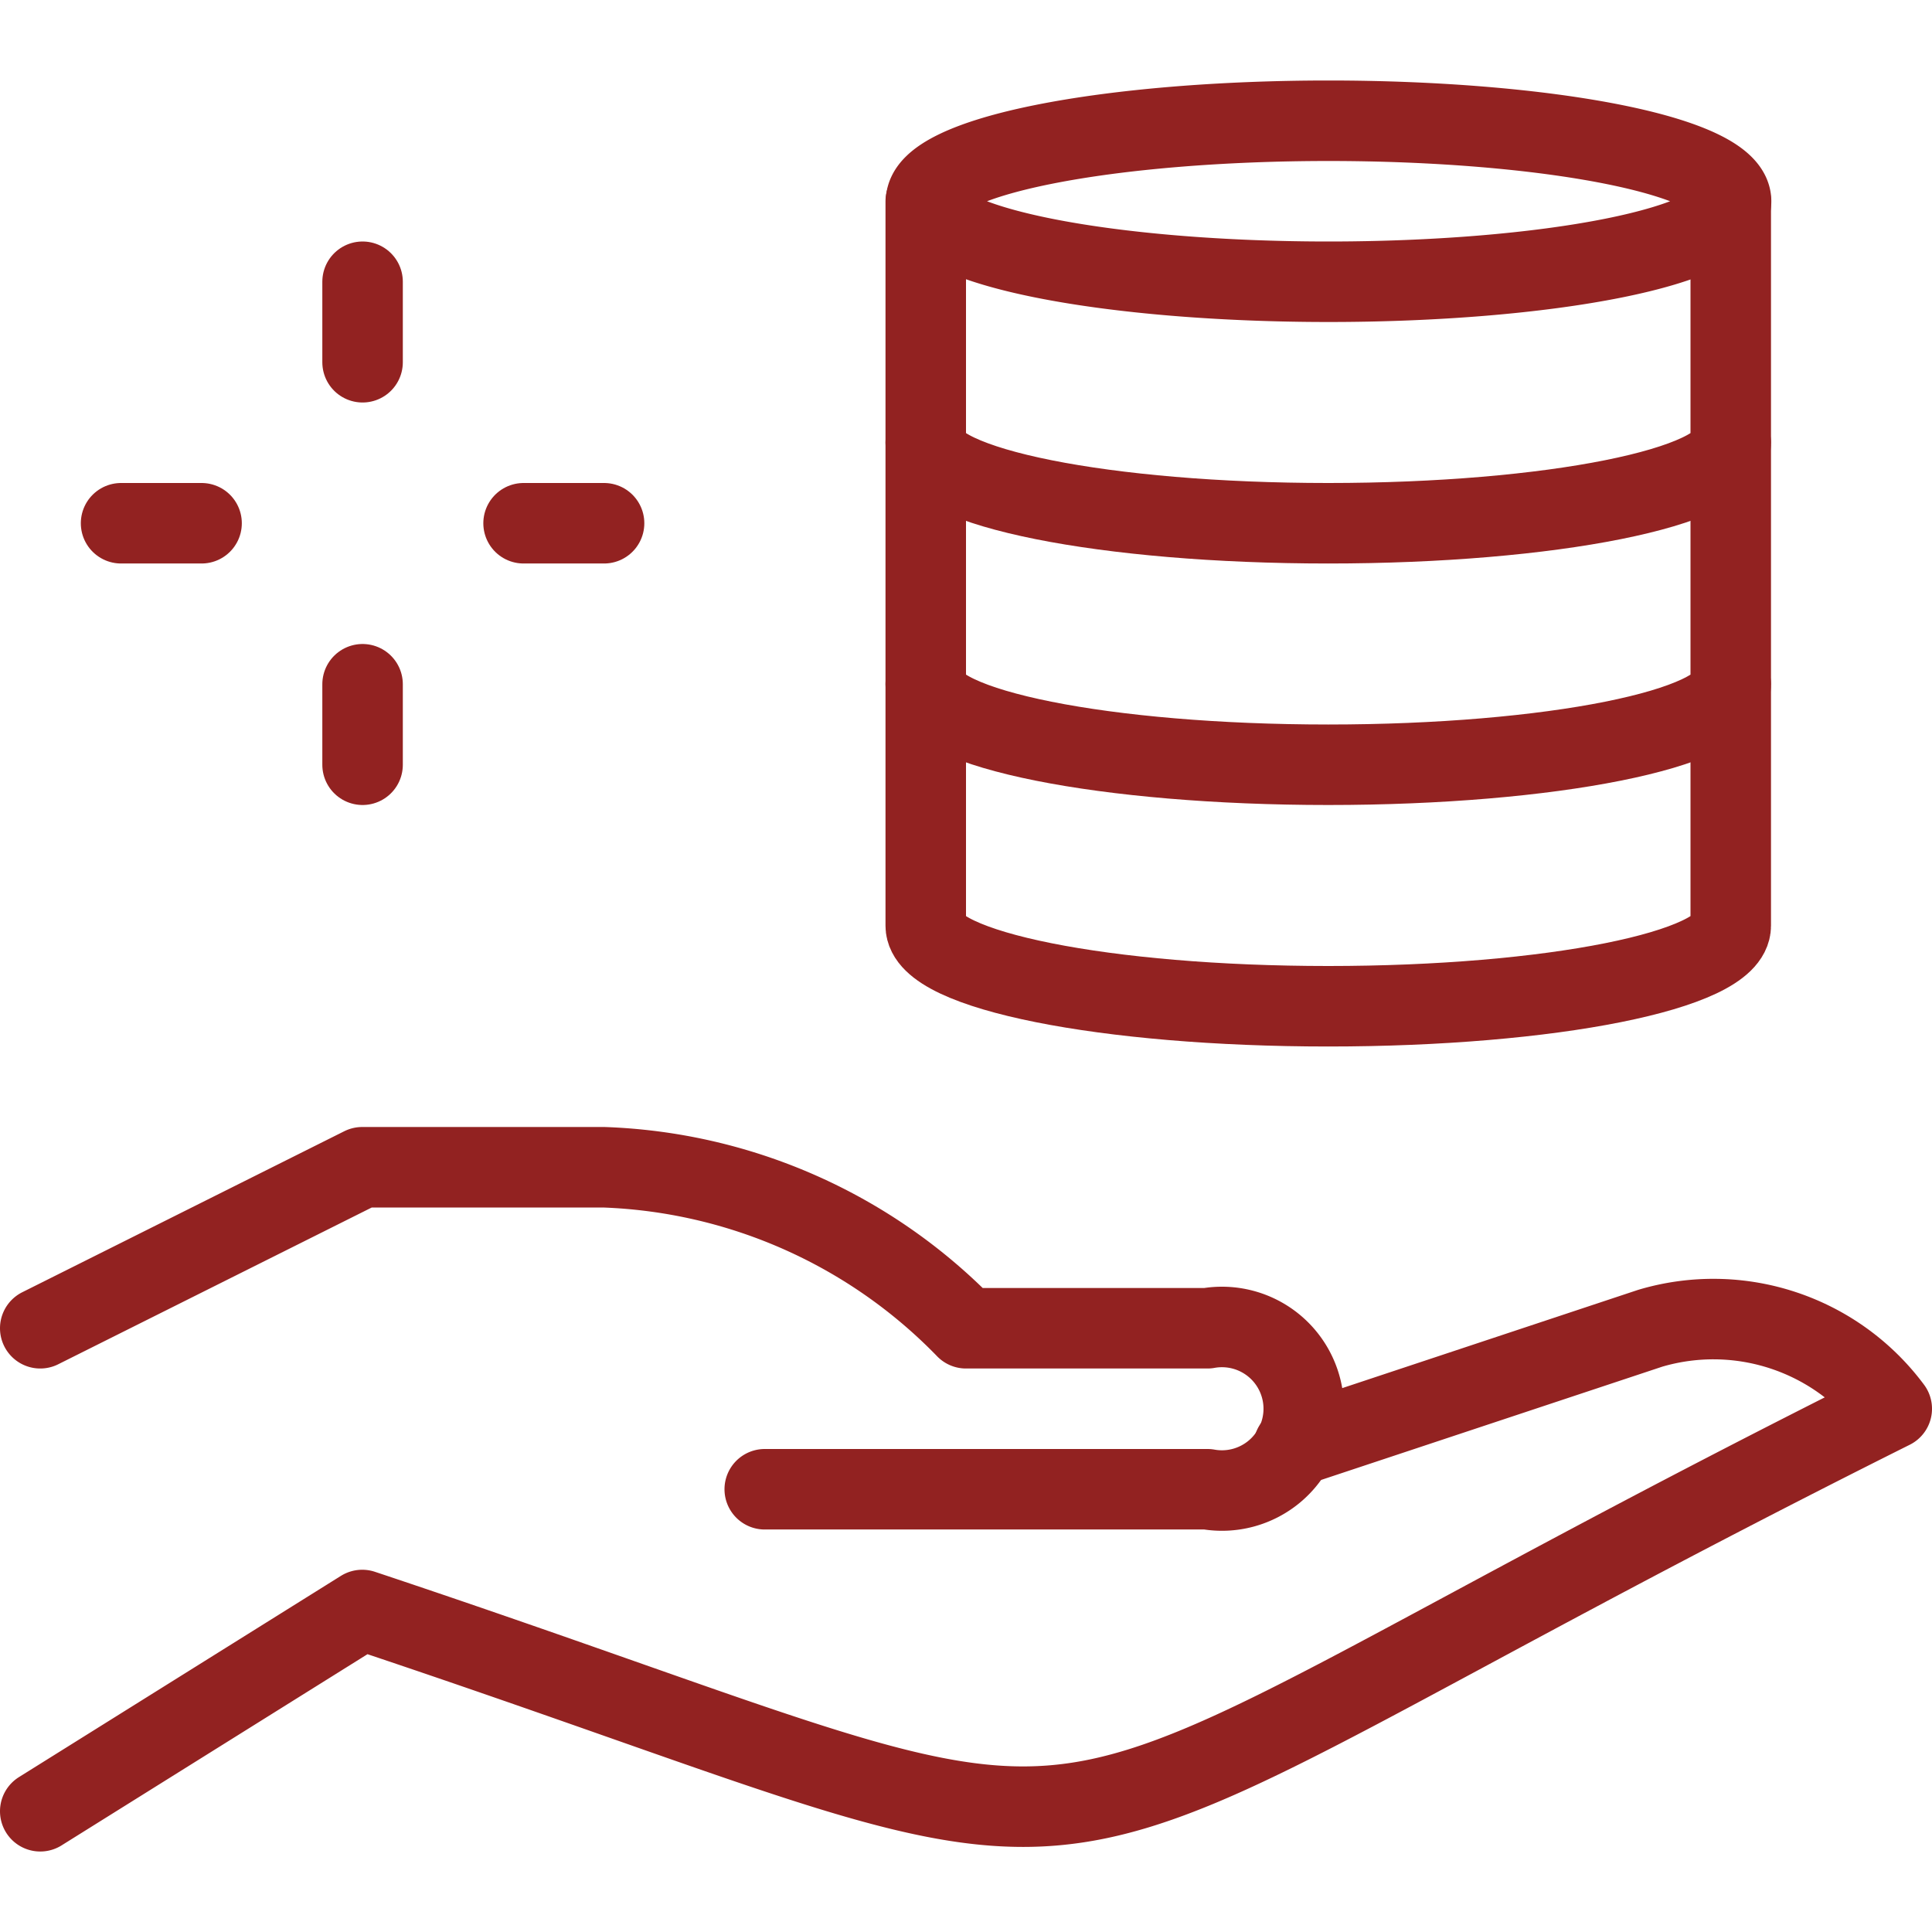 <svg viewBox="0 0 24 24" xmlns="http://www.w3.org/2000/svg" id="Cash-Payment-Coin-Stash--Streamline-Ultimate" height="24" width="24"><desc>Cash Payment Coin Stash Streamline Icon: https://streamlinehq.com</desc><path d="M16.07 17.971 20.5 16.5a2.76 2.76 0 0 1 3 1c-12.229 6.113 -8.272 6.077 -19 2.5l-4 2.5" fill="none" stroke="#922221" stroke-linecap="round" stroke-linejoin="round" stroke-width="1"></path><path d="M9.5 18.5H15a1.016 1.016 0 1 0 0 -2h-3a6.592 6.592 0 0 0 -4.5 -2h-3l-4 2" fill="none" stroke="#922221" stroke-linecap="round" stroke-linejoin="round" stroke-width="1"></path><path d="M11.504 2.5a5 1 0 1 0 10 0 5 1 0 1 0 -10 0Z" fill="none" stroke="#922221" stroke-linecap="round" stroke-linejoin="round" stroke-width="1"></path><path d="M21.5 2.5v3c0 0.553 -2.238 1 -5 1s-5 -0.447 -5 -1v-3" fill="none" stroke="#922221" stroke-linecap="round" stroke-linejoin="round" stroke-width="1"></path><path d="M21.5 5.5v3c0 0.553 -2.238 1 -5 1s-5 -0.447 -5 -1v-3" fill="none" stroke="#922221" stroke-linecap="round" stroke-linejoin="round" stroke-width="1"></path><path d="M21.5 8.5v3c0 0.553 -2.238 1 -5 1s-5 -0.447 -5 -1v-3" fill="none" stroke="#922221" stroke-linecap="round" stroke-linejoin="round" stroke-width="1"></path><path d="m4.504 8.5 0 1" fill="none" stroke="#922221" stroke-linecap="round" stroke-linejoin="round" stroke-width="1"></path><path d="m4.504 3.5 0 1" fill="none" stroke="#922221" stroke-linecap="round" stroke-linejoin="round" stroke-width="1"></path><path d="m2.504 6.5 -1 0" fill="none" stroke="#922221" stroke-linecap="round" stroke-linejoin="round" stroke-width="1"></path><path d="m7.504 6.5 -1 0" fill="none" stroke="#922221" stroke-linecap="round" stroke-linejoin="round" stroke-width="1"></path></svg>